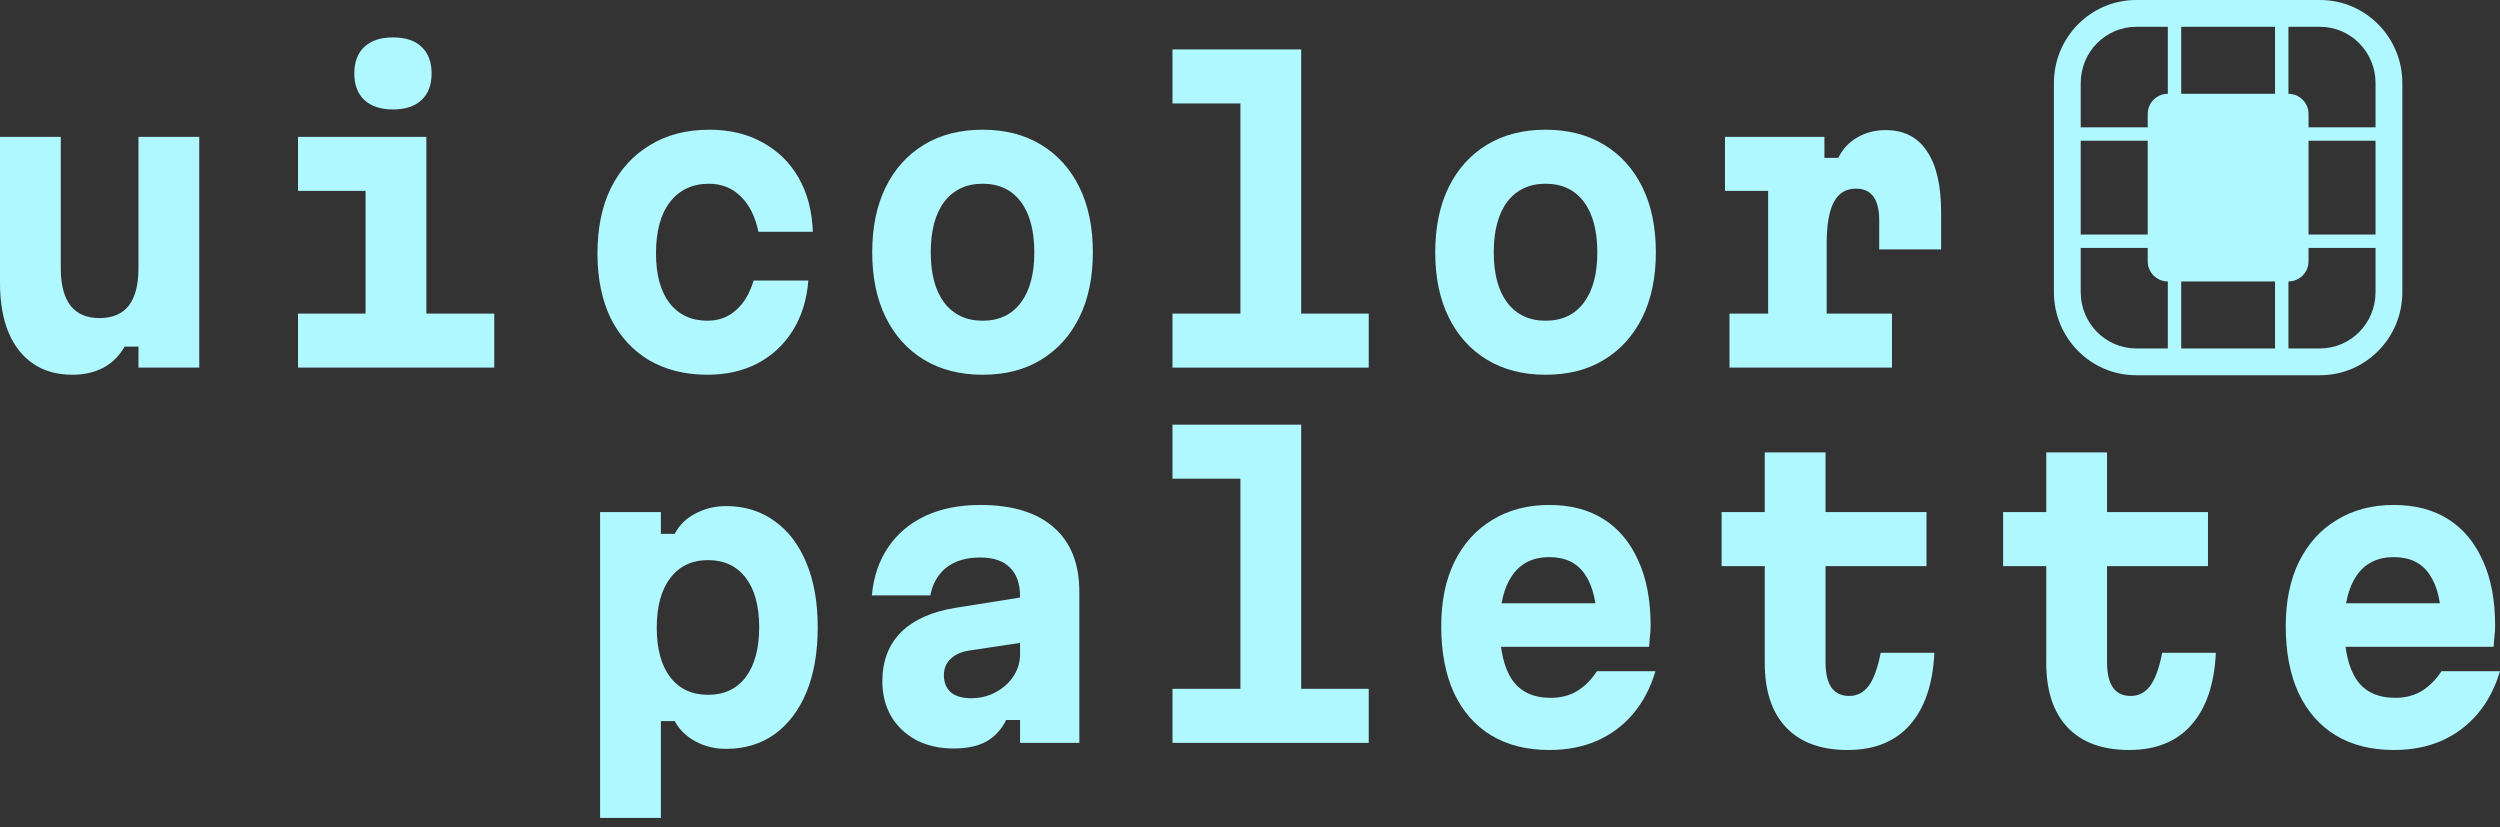 <?xml version="1.0" encoding="utf-8"?>
<svg xmlns="http://www.w3.org/2000/svg" fill="none" height="100%" overflow="visible" preserveAspectRatio="none" style="display: block;" viewBox="0 0 263 87" width="100%">
<rect x="0" y="0" width="263" height="87" fill="#333333" stroke="none"/>
<g id="Vector">
<path d="M63.13 86.044V53.871H69.525V56.161H70.985C71.459 55.24 72.183 54.529 73.156 54.029C74.13 53.503 75.209 53.24 76.393 53.24C78.341 53.24 80.038 53.766 81.486 54.819C82.933 55.845 84.052 57.319 84.841 59.24C85.63 61.135 86.025 63.385 86.025 65.99C86.025 68.622 85.63 70.898 84.841 72.82C84.052 74.714 82.933 76.188 81.486 77.241C80.038 78.267 78.341 78.78 76.393 78.78C75.209 78.78 74.13 78.517 73.156 77.991C72.183 77.464 71.459 76.754 70.985 75.859H69.525V86.044H63.13ZM74.498 73.096C76.183 73.096 77.499 72.477 78.446 71.24C79.393 69.977 79.867 68.227 79.867 65.99C79.867 63.753 79.393 62.016 78.446 60.779C77.499 59.543 76.183 58.924 74.498 58.924C72.788 58.924 71.459 59.556 70.511 60.819C69.564 62.056 69.09 63.793 69.09 66.03C69.09 68.267 69.564 70.004 70.511 71.24C71.459 72.477 72.788 73.096 74.498 73.096Z" fill="#AFF8FF"/>
<path d="M107.744 62.793V67.569L101.942 68.438C101.099 68.569 100.441 68.872 99.968 69.346C99.52 69.793 99.297 70.359 99.297 71.043C99.297 71.78 99.534 72.372 100.007 72.82C100.507 73.24 101.218 73.451 102.139 73.451C103.113 73.451 103.981 73.24 104.744 72.82C105.534 72.398 106.152 71.846 106.6 71.162C107.073 70.451 107.31 69.675 107.31 68.832V62.753C107.31 61.411 106.955 60.398 106.244 59.714C105.56 59.003 104.507 58.648 103.086 58.648C102.139 58.648 101.297 58.806 100.56 59.121C99.823 59.437 99.231 59.898 98.784 60.503C98.336 61.082 98.033 61.793 97.876 62.635H91.717C91.902 60.661 92.481 58.964 93.454 57.542C94.428 56.121 95.731 55.029 97.362 54.266C99.02 53.503 100.941 53.121 103.126 53.121C106.494 53.121 109.073 53.911 110.863 55.49C112.652 57.042 113.547 59.306 113.547 62.28V78.149H107.31V75.741H105.85C105.376 76.714 104.692 77.464 103.797 77.991C102.902 78.491 101.744 78.741 100.323 78.741C98.849 78.741 97.547 78.451 96.415 77.872C95.283 77.267 94.402 76.438 93.77 75.385C93.138 74.306 92.823 73.07 92.823 71.675C92.823 69.543 93.481 67.819 94.796 66.503C96.139 65.188 98.06 64.332 100.56 63.938L107.744 62.793Z" fill="#AFF8FF"/>
<path d="M123.345 44.674H136.885V72.464H143.99V78.149H123.345V72.464H130.49V50.358H123.345V44.674Z" fill="#AFF8FF"/>
<path d="M156.63 63.464H170.091L167.999 65.832C167.999 63.438 167.578 61.635 166.736 60.424C165.92 59.214 164.67 58.608 162.986 58.608C161.275 58.608 159.973 59.253 159.078 60.543C158.209 61.806 157.775 63.582 157.775 65.872C157.775 68.346 158.209 70.227 159.078 71.517C159.946 72.78 161.302 73.412 163.144 73.412C164.196 73.412 165.117 73.175 165.907 72.701C166.723 72.201 167.42 71.504 167.999 70.609H174.157C173.631 72.372 172.841 73.872 171.789 75.109C170.736 76.346 169.46 77.293 167.96 77.951C166.486 78.583 164.828 78.899 162.986 78.899C160.617 78.899 158.578 78.385 156.867 77.359C155.183 76.333 153.88 74.846 152.959 72.898C152.064 70.951 151.617 68.609 151.617 65.872C151.617 63.266 152.077 61.016 152.999 59.121C153.946 57.2 155.275 55.727 156.986 54.7C158.696 53.648 160.696 53.121 162.986 53.121C165.223 53.121 167.131 53.621 168.71 54.621C170.289 55.621 171.499 57.069 172.341 58.964C173.21 60.832 173.644 63.122 173.644 65.832C173.644 66.253 173.618 66.648 173.565 67.017C173.539 67.385 173.513 67.727 173.486 68.043H156.63V63.464Z" fill="#AFF8FF"/>
<path d="M192.047 47.595V53.871H202.666V59.556H192.047V69.701C192.047 70.859 192.258 71.74 192.679 72.346C193.1 72.925 193.718 73.214 194.534 73.214C195.376 73.214 196.061 72.859 196.587 72.148C197.113 71.438 197.534 70.28 197.85 68.675H203.495C203.337 71.99 202.469 74.53 200.89 76.293C199.337 78.03 197.166 78.899 194.376 78.899C191.561 78.899 189.403 78.109 187.902 76.53C186.402 74.951 185.652 72.688 185.652 69.74V59.556H181.113V53.871H185.652V47.595H192.047Z" fill="#AFF8FF"/>
<path d="M221.662 47.595V53.871H232.28V59.556H221.662V69.701C221.662 70.859 221.872 71.74 222.293 72.346C222.714 72.925 223.333 73.214 224.149 73.214C224.991 73.214 225.675 72.859 226.201 72.148C226.728 71.438 227.149 70.28 227.464 68.675H233.109C232.952 71.99 232.083 74.53 230.504 76.293C228.951 78.03 226.78 78.899 223.991 78.899C221.175 78.899 219.017 78.109 217.517 76.53C216.017 74.951 215.267 72.688 215.267 69.74V59.556H210.727V53.871H215.267V47.595H221.662Z" fill="#AFF8FF"/>
<path d="M245.473 63.464H258.934L256.842 65.832C256.842 63.438 256.421 61.635 255.579 60.424C254.763 59.214 253.513 58.608 251.828 58.608C250.118 58.608 248.815 59.253 247.92 60.543C247.052 61.806 246.618 63.582 246.618 65.872C246.618 68.346 247.052 70.227 247.92 71.517C248.789 72.78 250.144 73.412 251.986 73.412C253.039 73.412 253.96 73.175 254.75 72.701C255.565 72.201 256.263 71.504 256.842 70.609H263C262.474 72.372 261.684 73.872 260.631 75.109C259.579 76.346 258.302 77.293 256.802 77.951C255.329 78.583 253.671 78.899 251.828 78.899C249.46 78.899 247.42 78.385 245.71 77.359C244.026 76.333 242.723 74.846 241.802 72.898C240.907 70.951 240.46 68.609 240.46 65.872C240.46 63.266 240.92 61.016 241.841 59.121C242.789 57.2 244.118 55.727 245.828 54.7C247.539 53.648 249.539 53.121 251.828 53.121C254.065 53.121 255.973 53.621 257.552 54.621C259.131 55.621 260.342 57.069 261.184 58.964C262.053 60.832 262.487 63.122 262.487 65.832C262.487 66.253 262.461 66.648 262.408 67.017C262.382 67.385 262.355 67.727 262.329 68.043H245.473V63.464Z" fill="#AFF8FF"/>
<path d="M74.419 39.423C72.077 39.423 70.025 38.91 68.261 37.884C66.524 36.831 65.182 35.357 64.235 33.463C63.314 31.541 62.853 29.278 62.853 26.673C62.853 23.988 63.327 21.686 64.274 19.765C65.248 17.817 66.617 16.317 68.38 15.264C70.143 14.185 72.222 13.646 74.617 13.646C76.775 13.646 78.643 14.093 80.222 14.988C81.828 15.857 83.091 17.093 84.012 18.699C84.933 20.304 85.433 22.199 85.512 24.383H79.788C79.446 22.778 78.828 21.541 77.933 20.672C77.038 19.778 75.919 19.33 74.577 19.33C72.841 19.33 71.472 19.975 70.472 21.265C69.498 22.528 69.011 24.331 69.011 26.673C69.011 28.91 69.485 30.647 70.433 31.884C71.406 33.12 72.735 33.739 74.419 33.739C75.604 33.739 76.604 33.37 77.42 32.634C78.262 31.897 78.88 30.857 79.275 29.515H85.038C84.88 31.541 84.328 33.305 83.38 34.805C82.459 36.279 81.222 37.423 79.67 38.239C78.143 39.029 76.393 39.423 74.419 39.423Z" fill="#AFF8FF"/>
<path d="M103.363 39.423C100.994 39.423 98.941 38.897 97.204 37.844C95.468 36.792 94.125 35.305 93.178 33.384C92.231 31.462 91.757 29.186 91.757 26.554C91.757 23.896 92.231 21.607 93.178 19.686C94.125 17.765 95.468 16.278 97.204 15.225C98.941 14.172 100.994 13.646 103.363 13.646C105.731 13.646 107.784 14.172 109.521 15.225C111.258 16.278 112.6 17.765 113.547 19.686C114.495 21.607 114.968 23.896 114.968 26.554C114.968 29.186 114.495 31.462 113.547 33.384C112.6 35.305 111.258 36.792 109.521 37.844C107.81 38.897 105.757 39.423 103.363 39.423ZM103.363 33.739C105.1 33.739 106.442 33.107 107.389 31.844C108.337 30.581 108.81 28.818 108.81 26.554C108.81 24.265 108.337 22.488 107.389 21.225C106.442 19.962 105.1 19.33 103.363 19.33C101.652 19.33 100.31 19.962 99.336 21.225C98.389 22.488 97.915 24.265 97.915 26.554C97.915 28.818 98.389 30.581 99.336 31.844C100.31 33.107 101.652 33.739 103.363 33.739Z" fill="#AFF8FF"/>
<path d="M123.345 5.198H136.885V32.989H143.99V38.673H123.345V32.989H130.49V10.883H123.345V5.198Z" fill="#AFF8FF"/>
<path d="M162.591 39.423C160.223 39.423 158.17 38.897 156.433 37.844C154.696 36.792 153.354 35.305 152.406 33.384C151.459 31.462 150.985 29.186 150.985 26.554C150.985 23.896 151.459 21.607 152.406 19.686C153.354 17.765 154.696 16.278 156.433 15.225C158.17 14.172 160.223 13.646 162.591 13.646C164.96 13.646 167.012 14.172 168.749 15.225C170.486 16.278 171.828 17.765 172.776 19.686C173.723 21.607 174.197 23.896 174.197 26.554C174.197 29.186 173.723 31.462 172.776 33.384C171.828 35.305 170.486 36.792 168.749 37.844C167.039 38.897 164.986 39.423 162.591 39.423ZM162.591 33.739C164.328 33.739 165.67 33.107 166.618 31.844C167.565 30.581 168.039 28.818 168.039 26.554C168.039 24.265 167.565 22.488 166.618 21.225C165.67 19.962 164.328 19.33 162.591 19.33C160.88 19.33 159.538 19.962 158.565 21.225C157.617 22.488 157.143 24.265 157.143 26.554C157.143 28.818 157.617 30.581 158.565 31.844C159.538 33.107 160.88 33.739 162.591 33.739Z" fill="#AFF8FF"/>
<path d="M181.468 14.396H191.929V16.607H193.39C193.837 15.685 194.495 14.975 195.363 14.475C196.258 13.949 197.258 13.685 198.363 13.685C200.285 13.685 201.732 14.422 202.706 15.896C203.706 17.343 204.206 19.488 204.206 22.331V26.239H197.692V23.16C197.692 20.949 196.877 19.844 195.245 19.844C194.192 19.844 193.416 20.317 192.916 21.265C192.416 22.212 192.166 23.66 192.166 25.607V32.989H199.035V38.673H181.942V32.989H186.008V20.08H181.468V14.396Z" fill="#AFF8FF"/>
<path d="M20.961 14.396V38.673H14.566V36.463H13.106C12.579 37.41 11.843 38.147 10.895 38.673C9.948 39.173 8.856 39.423 7.619 39.423C6.013 39.423 4.645 39.042 3.513 38.279C2.382 37.515 1.513 36.423 0.908 35.002C0.303 33.555 0 31.818 0 29.791V14.396H6.395V28.252C6.395 29.962 6.737 31.265 7.421 32.16C8.106 33.028 9.119 33.463 10.461 33.463C11.829 33.463 12.856 33.028 13.54 32.16C14.224 31.265 14.566 29.962 14.566 28.252V14.396H20.961Z" fill="#AFF8FF"/>
<path d="M31.351 14.396H44.852V32.989H51.997V38.673H31.351V32.989H38.457V20.08H31.351V14.396ZM41.338 11.514C40.049 11.514 39.049 11.185 38.338 10.527C37.628 9.869 37.272 8.935 37.272 7.725C37.272 6.514 37.628 5.58 38.338 4.922C39.049 4.264 40.049 3.935 41.338 3.935C42.654 3.935 43.654 4.264 44.339 4.922C45.049 5.58 45.404 6.514 45.404 7.725C45.404 8.935 45.049 9.869 44.339 10.527C43.654 11.185 42.654 11.514 41.338 11.514Z" fill="#AFF8FF"/>
<path clip-rule="evenodd" d="M224.732 0C219.934 0 216.071 3.928 216.071 8.741V30.734C216.071 35.547 219.934 39.475 224.732 39.475H244.066C248.864 39.475 252.727 35.547 252.727 30.734V8.741C252.727 3.928 248.864 0 244.066 0H224.732ZM218.891 8.741C218.891 5.456 221.52 2.82 224.732 2.82H228.055V9.869C226.887 9.869 225.94 10.816 225.94 11.984V13.393H218.891V8.741ZM225.94 14.803H218.891V24.672H225.94V14.803ZM225.94 26.082H218.891V30.734C218.891 34.019 221.52 36.656 224.732 36.656H228.055V29.607C226.887 29.607 225.94 28.66 225.94 27.492V26.082ZM229.465 29.607V36.656H239.333V29.607H229.465ZM229.465 9.869H239.333V2.82H229.465V9.869ZM240.743 9.869C241.911 9.869 242.858 10.816 242.858 11.984V13.393H249.907V8.741C249.907 5.456 247.278 2.82 244.066 2.82H240.743V9.869ZM242.858 14.803V24.672H249.907V14.803H242.858ZM242.858 26.082V27.492C242.858 28.66 241.911 29.607 240.743 29.607V36.656H244.066C247.278 36.656 249.907 34.019 249.907 30.734V26.082H242.858Z" fill="#AFF8FF" fill-rule="evenodd"/>
</g>
</svg>